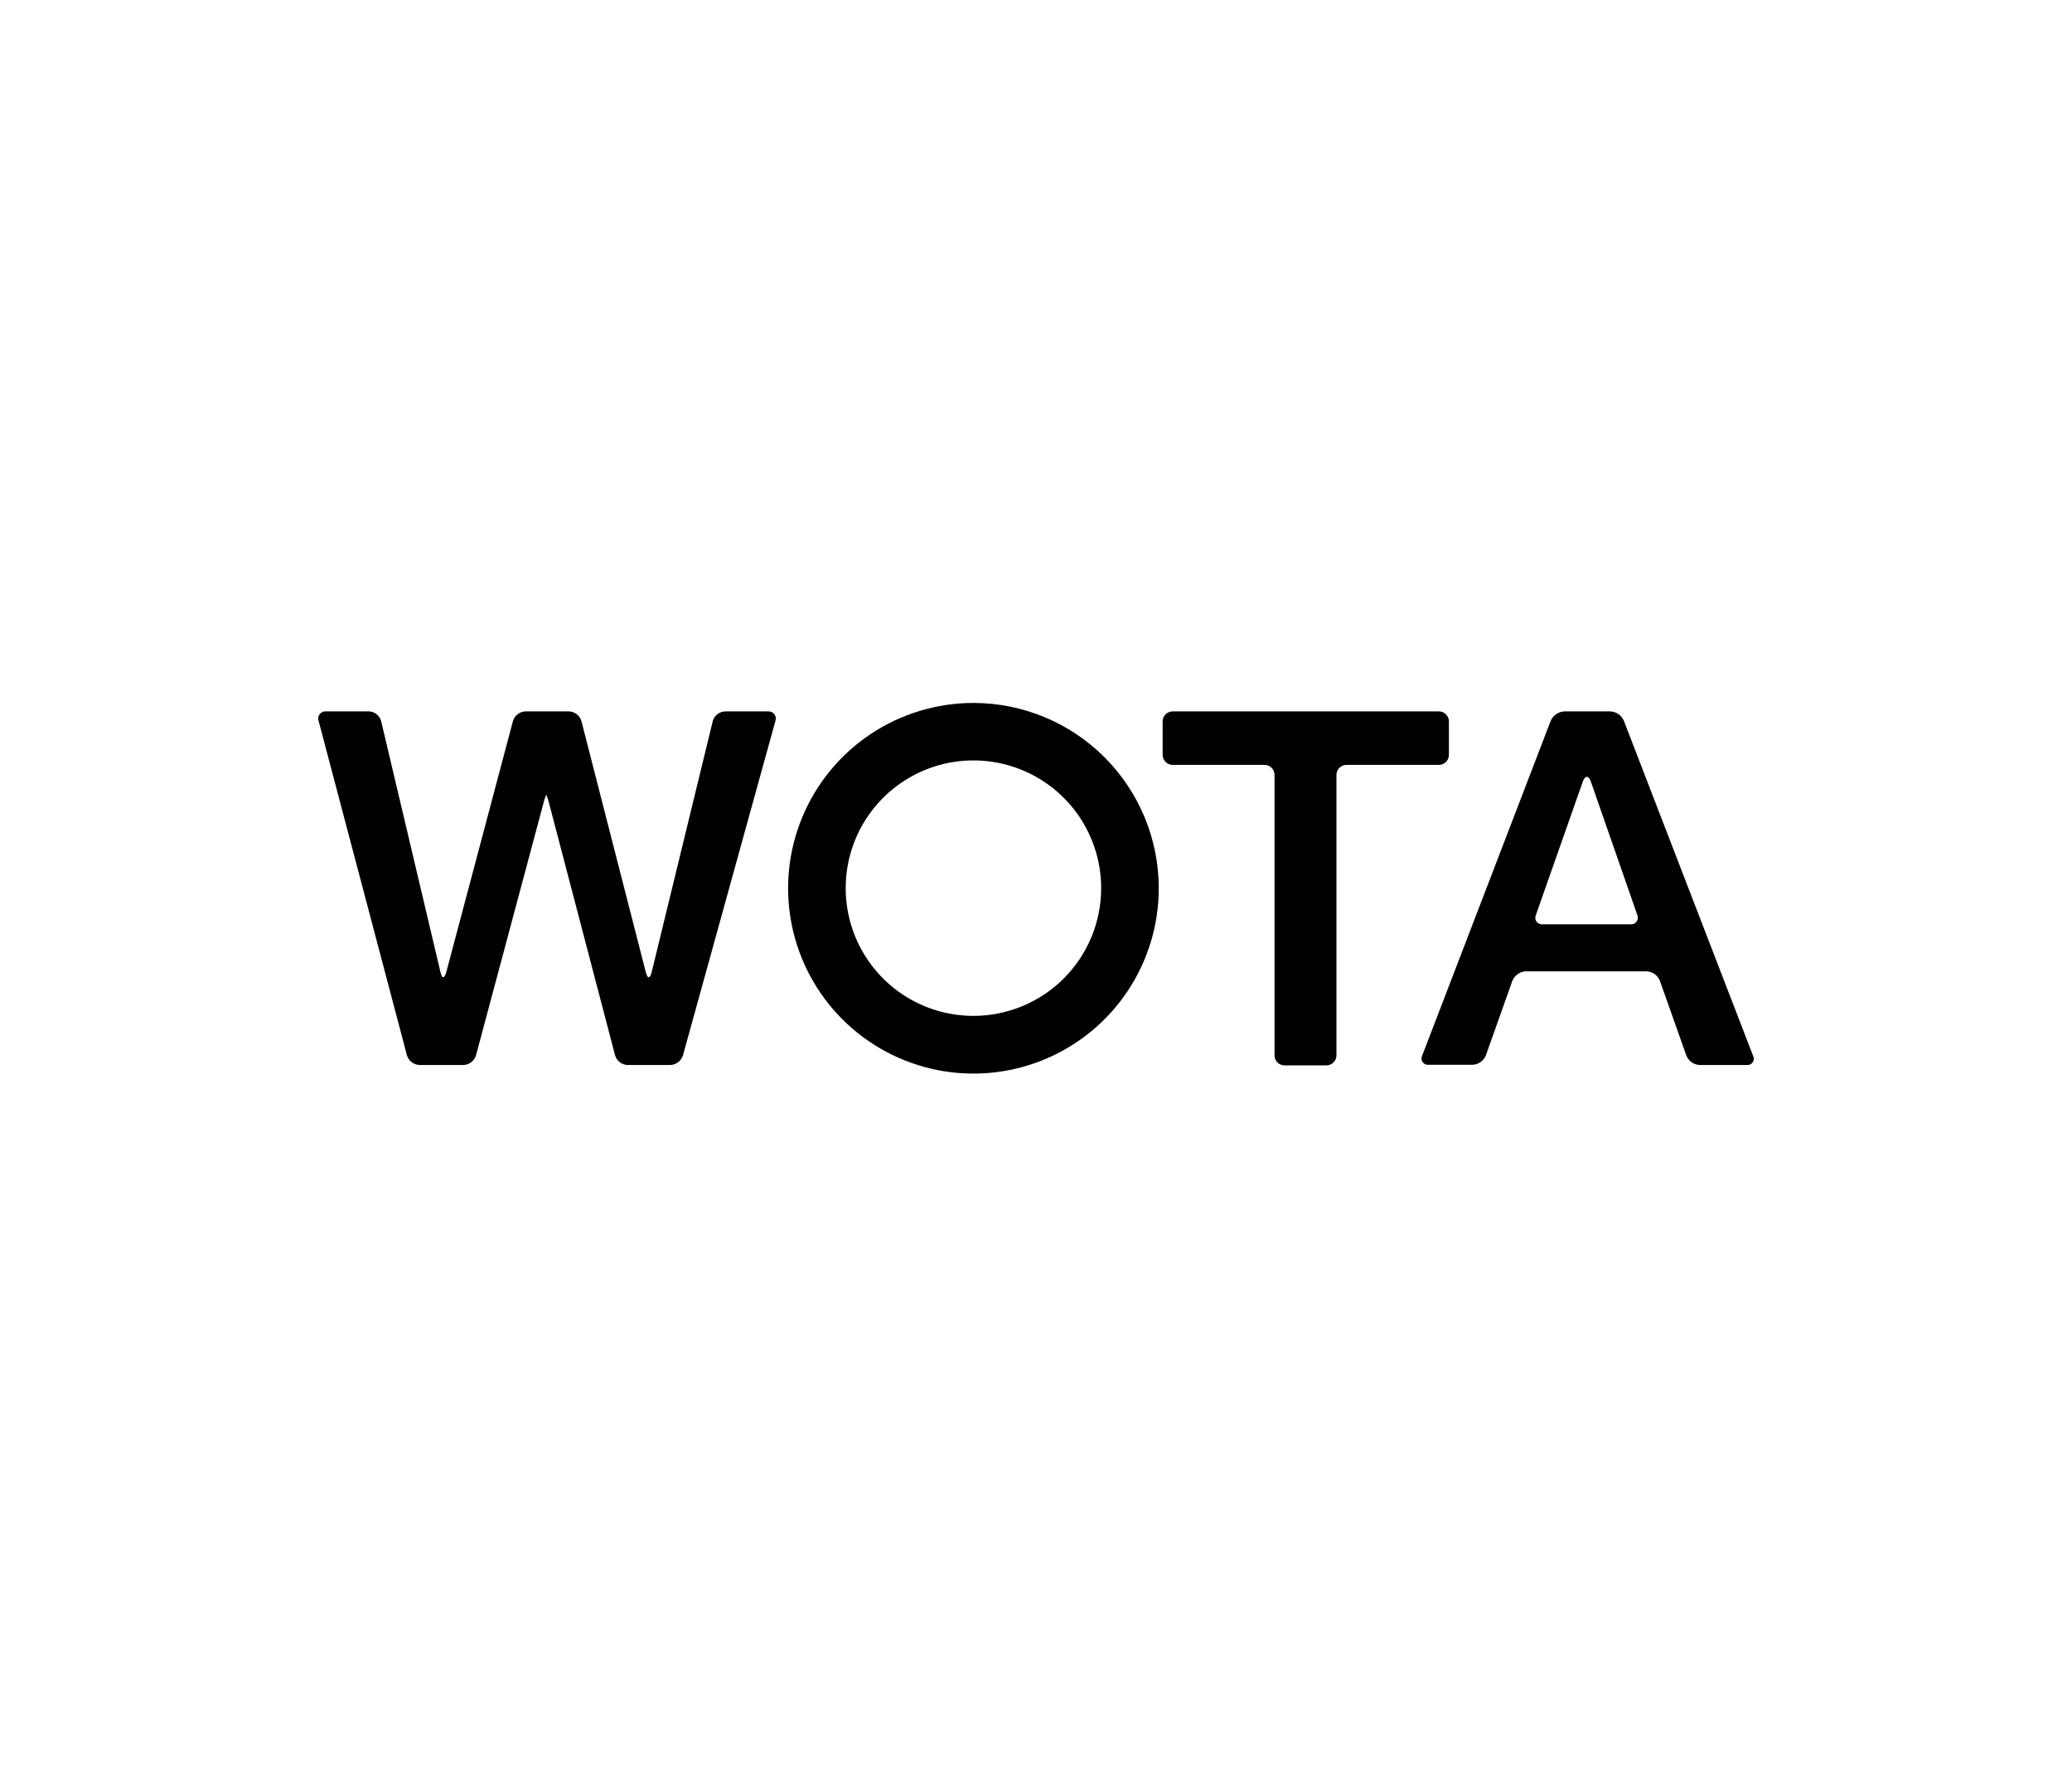 <svg width="280" height="240" viewBox="0 0 280 240" fill="none" xmlns="http://www.w3.org/2000/svg">
<path d="M131.561 95C126.606 94.997 121.762 96.463 117.641 99.214C113.52 101.965 110.307 105.876 108.41 110.453C106.512 115.03 106.015 120.067 106.981 124.926C107.947 129.786 110.332 134.25 113.836 137.753C117.339 141.257 121.803 143.642 126.663 144.608C131.522 145.574 136.559 145.077 141.136 143.179C145.713 141.282 149.624 138.069 152.375 133.948C155.126 129.827 156.592 124.983 156.589 120.028C156.585 113.392 153.947 107.028 149.254 102.335C144.561 97.642 138.197 95.004 131.561 95ZM131.561 137.291C128.146 137.294 124.807 136.285 121.966 134.39C119.125 132.495 116.91 129.8 115.601 126.646C114.292 123.492 113.948 120.02 114.612 116.67C115.276 113.321 116.919 110.243 119.333 107.828C121.746 105.412 124.822 103.766 128.171 103.099C131.52 102.431 134.992 102.772 138.147 104.078C141.303 105.384 144 107.597 145.897 110.436C147.795 113.275 148.807 116.614 148.807 120.028C148.808 124.604 146.991 128.992 143.757 132.229C140.523 135.466 136.136 137.287 131.561 137.291Z" fill="black"/>
<path d="M43.056 97.43C43.001 97.274 42.986 97.107 43.014 96.944C43.041 96.781 43.11 96.628 43.213 96.499C43.317 96.37 43.451 96.269 43.605 96.207C43.758 96.145 43.924 96.123 44.088 96.144H49.917C50.284 96.17 50.633 96.309 50.918 96.542C51.202 96.776 51.407 97.091 51.505 97.446L59.525 131.384C59.7 132.098 59.858 132.067 59.89 132.067C59.922 132.067 60.112 132.067 60.303 131.399L69.323 97.43C69.435 97.067 69.658 96.748 69.96 96.518C70.261 96.287 70.627 96.156 71.007 96.144H76.899C77.276 96.157 77.64 96.289 77.939 96.519C78.238 96.75 78.457 97.069 78.566 97.43L87.269 131.384C87.46 132.098 87.634 132.067 87.666 132.067C87.698 132.067 87.888 132.067 88.063 131.384L96.321 97.446C96.425 97.08 96.643 96.757 96.942 96.523C97.242 96.289 97.609 96.156 97.989 96.144H103.801C103.961 96.132 104.122 96.16 104.269 96.226C104.415 96.292 104.543 96.393 104.641 96.521C104.738 96.649 104.803 96.799 104.828 96.957C104.853 97.116 104.839 97.278 104.786 97.43L92.287 142.643C92.168 143.005 91.942 143.322 91.638 143.552C91.335 143.781 90.968 143.913 90.588 143.93H84.791C84.415 143.914 84.052 143.781 83.754 143.551C83.455 143.321 83.235 143.004 83.124 142.643L74.231 108.674C74.132 108.234 73.993 107.803 73.818 107.387C73.642 107.803 73.504 108.234 73.405 108.674L64.321 142.643C64.205 143.004 63.981 143.32 63.68 143.55C63.38 143.78 63.016 143.912 62.637 143.93H56.682C56.304 143.912 55.94 143.78 55.639 143.55C55.338 143.32 55.115 143.004 54.999 142.643L43.056 97.43Z" fill="black"/>
<path d="M157.113 97.478C157.117 97.125 157.259 96.788 157.509 96.539C157.758 96.29 158.095 96.148 158.447 96.144H194.465C194.818 96.148 195.155 96.29 195.404 96.539C195.653 96.788 195.795 97.125 195.799 97.478V102.035C195.795 102.388 195.653 102.725 195.404 102.974C195.155 103.223 194.818 103.365 194.465 103.369H181.935C181.583 103.374 181.246 103.515 180.997 103.765C180.747 104.014 180.605 104.351 180.601 104.703V142.643C180.597 142.996 180.455 143.333 180.206 143.582C179.957 143.831 179.62 143.973 179.267 143.977H173.566C173.213 143.973 172.877 143.831 172.627 143.582C172.378 143.333 172.236 142.996 172.232 142.643V104.703C172.228 104.351 172.086 104.014 171.837 103.765C171.587 103.515 171.251 103.374 170.898 103.369H158.447C158.095 103.365 157.758 103.223 157.509 102.974C157.259 102.725 157.117 102.388 157.113 102.035V97.478Z" fill="black"/>
<path d="M209.568 97.382C209.729 97.028 209.984 96.724 210.307 96.505C210.629 96.287 211.005 96.162 211.394 96.144H217.62C218.007 96.161 218.382 96.286 218.702 96.505C219.021 96.724 219.274 97.028 219.43 97.382L236.899 142.675C236.973 142.813 237.007 142.969 236.999 143.125C236.99 143.282 236.939 143.433 236.85 143.562C236.762 143.691 236.64 143.794 236.497 143.858C236.355 143.923 236.197 143.948 236.042 143.93H229.689C229.302 143.912 228.928 143.784 228.61 143.562C228.293 143.34 228.045 143.032 227.895 142.675L224.306 132.543C224.163 132.183 223.919 131.871 223.603 131.646C223.288 131.42 222.914 131.291 222.527 131.272H206.17C205.781 131.294 205.407 131.424 205.089 131.649C204.772 131.874 204.524 132.184 204.375 132.543L200.786 142.643C200.639 142.999 200.394 143.306 200.079 143.529C199.764 143.751 199.392 143.879 199.007 143.898H193.052C192.896 143.916 192.739 143.892 192.596 143.827C192.454 143.762 192.332 143.659 192.243 143.53C192.155 143.401 192.104 143.25 192.095 143.093C192.086 142.937 192.121 142.781 192.194 142.643L209.568 97.382ZM207.551 123.665C207.487 123.807 207.46 123.963 207.475 124.118C207.49 124.273 207.545 124.422 207.635 124.549C207.725 124.676 207.847 124.777 207.988 124.842C208.13 124.907 208.286 124.934 208.441 124.92H220.351C220.508 124.934 220.666 124.906 220.809 124.84C220.952 124.774 221.076 124.672 221.167 124.543C221.258 124.415 221.315 124.265 221.331 124.108C221.346 123.952 221.321 123.793 221.257 123.649L214.984 105.64C214.729 104.942 214.491 104.989 214.428 104.989C214.364 104.989 214.142 104.989 213.888 105.64L207.551 123.665Z" fill="black"/>
</svg>
